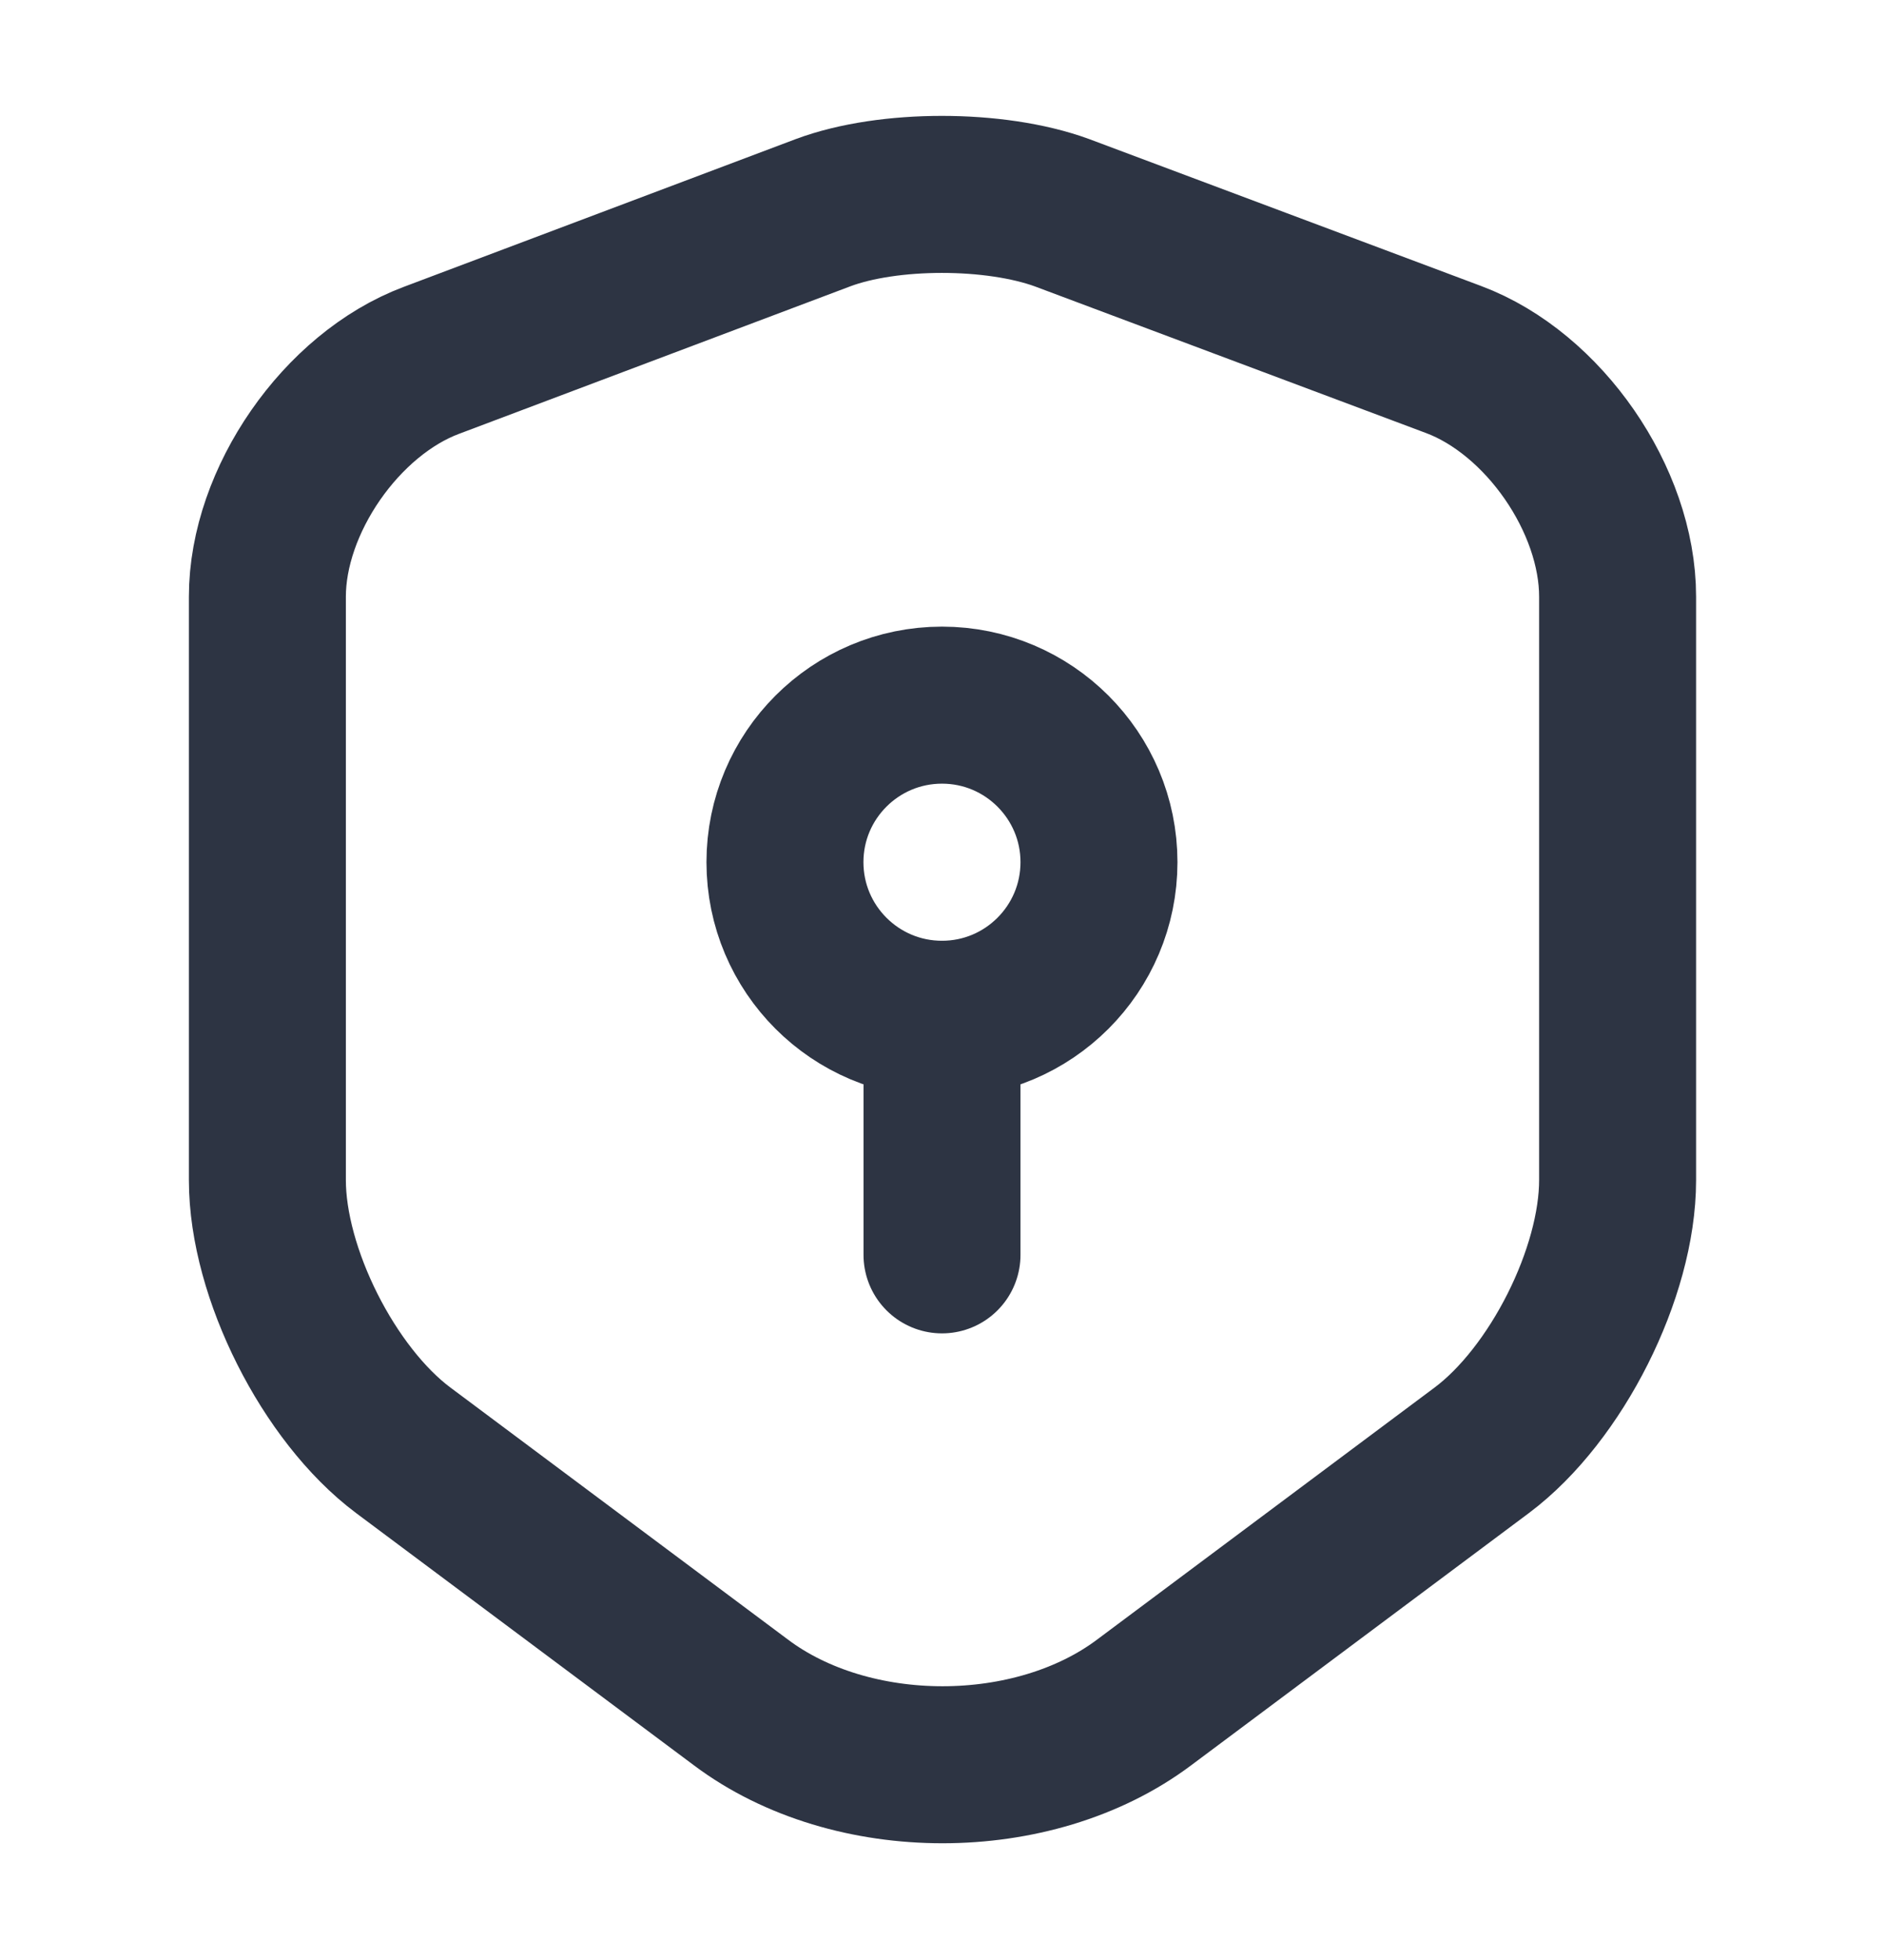 <svg width="25" height="26" viewBox="0 0 25 26" fill="none" xmlns="http://www.w3.org/2000/svg">
<g clip-path="url(#clip0_1002_10156)">
<path d="M10.923 2.821L5.725 4.78C4.528 5.228 3.548 6.644 3.548 7.915V15.655C3.548 16.884 4.361 18.498 5.35 19.238L9.83 22.582C11.298 23.686 13.715 23.686 15.184 22.582L19.663 19.238C20.652 18.498 21.465 16.884 21.465 15.655V7.915C21.465 6.634 20.486 5.217 19.288 4.769L14.09 2.821C13.204 2.498 11.788 2.498 10.923 2.821Z" stroke="#2D3443" stroke-width="2.083" stroke-linecap="round" stroke-linejoin="round"/>
<path d="M12.5 13.521C13.65 13.521 14.583 12.588 14.583 11.437C14.583 10.287 13.65 9.354 12.5 9.354C11.349 9.354 10.416 10.287 10.416 11.437C10.416 12.588 11.349 13.521 12.5 13.521Z" stroke="#2D3443" stroke-width="2.083" stroke-miterlimit="10" stroke-linecap="round" stroke-linejoin="round"/>
<path d="M12.5 13.521V16.646" stroke="#2D3443" stroke-width="2.083" stroke-miterlimit="10" stroke-linecap="round" stroke-linejoin="round"/>
</g>
<defs>
<clipPath id="clip0_1002_10156">
<rect width="25" height="25" fill="white" transform="translate(0 0.5)"/>
</clipPath>
</defs>
</svg>
